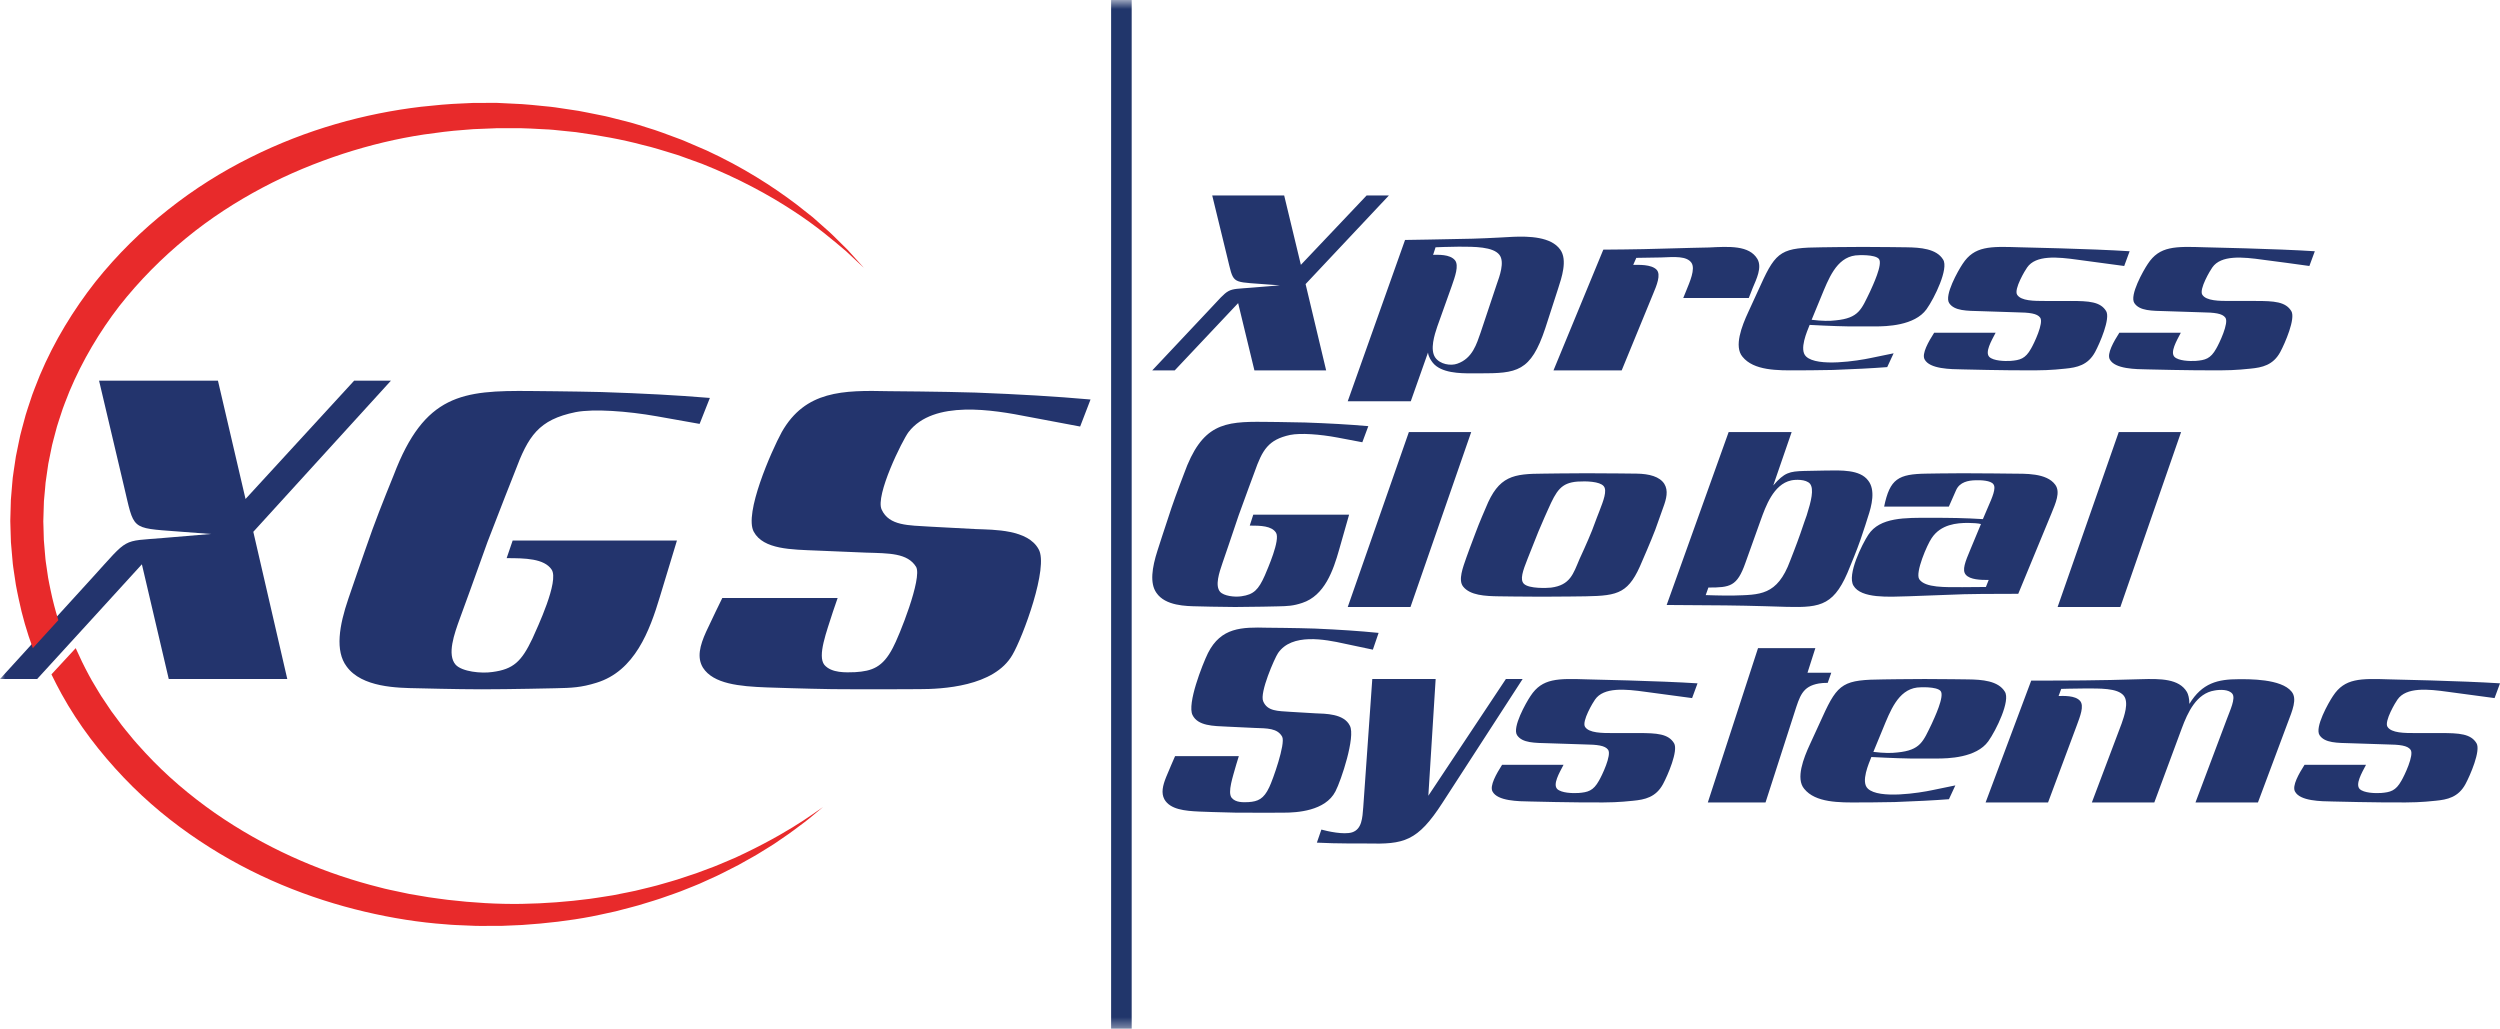 <?xml version="1.0" encoding="UTF-8"?> <svg xmlns="http://www.w3.org/2000/svg" xmlns:xlink="http://www.w3.org/1999/xlink" width="243" height="100" viewBox="0 0 243 100"><defs><path id="khhud5reba" d="M0 100.625L243 100.625 243 0.625 0 0.625z"></path></defs><g fill="none" fill-rule="evenodd"><g><g><g transform="translate(-128 -65) translate(128 64.375)"><path fill="#23356D" d="M124.822 19.625l1.623 6.743 6.39-6.743H135l-8.097 8.613 1.998 8.387h-6.973l-1.581-6.537-6.161 6.537H112l5.453-5.797c2.165-2.302 1.666-2.035 4.163-2.24l2.79-.227-1.957-.143c-2.81-.206-2.54-.083-3.164-2.611l-1.457-5.982h6.994zM145.485 28.25l-1.572 4.708c-.377 1.06-.775 2.508-2.268 3.018-.617.224-1.671.081-2.149-.612-.517-.775-.06-2.201.2-2.976l1.412-3.955c.318-.917.716-1.998.318-2.508-.497-.611-1.671-.53-2.128-.53l.238-.734s1.413-.06 2.268-.06c1.532 0 3.323 0 3.94.794.537.693 0 2.12-.259 2.854m6.168-3.364c-.895-1.264-3.084-1.304-4.576-1.243 0 0-2.427.143-3.94.183-2.507.061-6.566.123-6.566.123L131 39.625h6.129l1.671-4.73c.06.469.338.816.477 1 .816.998 2.647 1.019 3.72 1.019h.817c3.621 0 4.974-.123 6.387-4.384l1.253-3.873c.319-.999.936-2.752.2-3.772M170.822 25.803c-.797-1.35-2.755-1.218-4.714-1.123 0 0-2.82.058-4.584.115-2.174.076-5.682.095-5.682.095L151 36.625h6.629l3.055-7.437c.345-.818.776-1.864.345-2.339-.516-.552-1.786-.476-2.281-.476l.301-.684s1.464-.02 2.389-.039c1.356-.056 2.497-.152 2.97.514.41.608-.172 1.883-.516 2.739l-.28.685h6.37l.388-.99c.344-.817.925-1.978.452-2.795M181.761 28.985c-.837 1.711-1.073 2.558-3.329 2.779-.58.073-1.31.073-2.341-.056l.902-2.189c.73-1.766 1.482-3.827 3.35-4.066.28-.037 1.891-.11 2.278.331.43.478-.623 2.668-.86 3.201m7.11-3.127c-.644-1.068-2.233-1.178-3.565-1.196 0 0-2.6-.037-4.232-.037-1.525 0-3.952.037-3.952.037-3.91.037-4.468.313-5.972 3.643l-1.224 2.667c-.623 1.344-1.397 3.33-.559 4.324 1.096 1.362 3.394 1.343 5.413 1.325 0 0 2.105 0 3.394-.037 2.02-.074 3.845-.166 5.263-.276l.623-1.343-2.234.46c-1.203.257-5.177.901-6.272-.148-.71-.662.107-2.465.344-3.072 0 0 2.34.129 3.845.147h2.534c1.053 0 3.824-.055 4.984-1.674.773-1.085 2.169-3.955 1.61-4.82M201.258 29.879h-2.512c-1.013 0-2.301 0-2.68-.607-.339-.533.801-2.425.97-2.646.844-1.231 2.955-1.03 4.919-.754 1.71.221 3.082.405 4.518.607l.527-1.433c-3.652-.24-10.724-.386-10.724-.386-2.85-.092-4.37-.129-5.51 1.617-.443.661-1.794 3.05-1.309 3.804.507.772 1.71.753 3.104.79l3.399.11c1.33.019 2.047.11 2.342.515.38.496-.612 2.554-.886 3.014-.549.992-1.077 1.12-1.984 1.194-.591.037-1.668 0-2.07-.386-.442-.46.19-1.544.613-2.352h-5.974c-.549.863-1.225 2.04-.93 2.59.487.938 2.513.957 3.695.975 0 0 4.096.11 7.051.092 1.52 0 2.745-.147 2.934-.166 1.12-.11 2.196-.33 2.893-1.617.464-.863 1.498-3.252 1.076-3.969-.549-.919-1.667-.992-3.462-.992M219.955 25.872c1.71.22 3.081.405 4.517.607l.528-1.433c-3.652-.24-10.724-.386-10.724-.386-2.85-.092-4.37-.129-5.51 1.617-.443.661-1.794 3.05-1.309 3.804.507.772 1.71.753 3.104.79l3.399.11c1.33.019 2.047.11 2.342.515.38.496-.612 2.554-.886 3.014-.549.992-1.077 1.12-1.984 1.194-.592.037-1.668 0-2.069-.386-.444-.46.19-1.544.612-2.352H206c-.549.863-1.225 2.04-.93 2.59.487.938 2.513.957 3.695.975 0 0 4.096.11 7.051.092 1.52 0 2.744-.147 2.934-.166 1.12-.11 2.196-.33 2.893-1.617.464-.864 1.499-3.252 1.076-3.969-.549-.919-1.668-.992-3.462-.992h-2.512c-1.013 0-2.301 0-2.681-.607-.338-.533.802-2.425.97-2.646.846-1.231 2.956-1.03 4.92-.754M132.418 43.612l-2.43-.46c-1.666-.312-3.573-.459-4.596-.25-2.109.46-2.69 1.44-3.453 3.612 0 0-.964 2.589-1.546 4.217-.602 1.817-1.566 4.614-1.566 4.614-.321.94-.743 2.192-.24 2.797.36.418 1.444.543 2.087.439 1.184-.167 1.646-.626 2.268-2.025.261-.626 1.526-3.466 1.084-4.154-.421-.668-1.505-.69-2.55-.69l.342-1.064h9.315l-.963 3.382c-.583 2.067-1.426 4.488-3.594 5.198-.883.293-1.405.313-2.369.334 0 0-2.53.063-4.156.063-1.405 0-3.633-.063-3.633-.063-1.124-.02-3.152-.041-4.015-1.315-.662-.94-.422-2.464.1-4.092 0 0 .824-2.568 1.366-4.175.44-1.295 1.204-3.278 1.204-3.278 1.747-4.886 3.895-5.115 7.769-5.073 0 0 2.47.02 4.015.062 2.369.084 4.236.188 6.143.355l-.582 1.566zM136.941 42.625L131 59.625 137.099 59.625 143 42.625zM155.49 50.232s-.47 1.196-.735 1.933c-.428 1.086-1.224 2.797-1.224 2.797-.612 1.436-.897 2.54-2.773 2.78-.348.037-2.122.128-2.632-.369-.408-.404-.122-1.233.367-2.466l1.04-2.613c.347-.847.939-2.154.939-2.154.816-1.84 1.264-2.576 2.855-2.705.857-.055 2.162-.019 2.55.441.367.424-.041 1.455-.388 2.356m6.282-2.576c-.448-.7-1.448-.976-2.692-.994 0 0-2.937-.037-4.875-.037-1.59 0-4.16.037-4.16.037-2.938.018-4.365.184-5.63 3.331 0 0-.653 1.49-1 2.448-.346.883-.876 2.356-.876 2.356-.347.994-.816 2.208-.327 2.834.673.865 2.142.939 3.488.957 0 0 2.53.037 4.16.037 1.673 0 4.264-.037 4.264-.037 3.243-.055 4.222-.313 5.507-3.441 0 0 .816-1.86 1.265-3.037.285-.829.774-2.172.774-2.172.307-.829.51-1.62.102-2.282M175.613 50.71s-.402 1.123-.623 1.797c-.361 1.042-.983 2.614-.983 2.614-1.266 3.43-2.972 3.307-5.502 3.39-1.024.02-2.71-.042-2.71-.042l.26-.735c2.109 0 2.791-.102 3.595-2.389l1.506-4.206c.441-1.205 1.204-3.45 2.951-3.818.361-.082 1.425-.143 1.827.326.401.511.12 1.675-.321 3.063m5.963-3.389c-.803-1.062-2.61-.98-4.116-.96-.803.02-2.088.041-2.088.041-1.426.041-1.928.143-3.012 1.409l1.787-5.186h-6.124L162 59.429s3.493.02 5.722.041c2.309.02 5.983.143 5.983.143 3.353.081 4.658-.143 6.144-3.982 0 0 .642-1.531.984-2.532.3-.837.723-2.205.723-2.205.381-1.123.762-2.654.02-3.573M193.029 57.68s-1.417.018-2.27.018c-1.666 0-3.645.074-4.207-.773-.417-.627.77-3.372 1.208-3.999.895-1.344 2.437-1.474 3.54-1.474.396 0 1.02.037 1.25.11l-1.02 2.452c-.521 1.234-.834 2.026-.459 2.469.417.497 1.458.515 2.229.515l-.271.682zm6.747-9.931c-.853-1.18-2.957-1.069-4.227-1.087 0 0-2.916-.037-4.79-.037-1.354 0-3.478.037-3.478.037-2.77.037-3.582.497-4.144 3.206h6.29l.707-1.603c.354-.792 1.187-.94 1.875-.958.541-.019 1.499.018 1.749.387.291.368-.104 1.27-.542 2.266l-.479 1.124c-1.79-.11-3.124-.129-5.102-.129-2.437 0-4.915-.074-6.04 1.658-.583.885-2.082 3.87-1.437 4.938.75 1.272 3.437 1.087 5.353 1.032 0 0 2.145-.074 3.498-.129 2.75-.129 4.52-.092 7.165-.11l3.227-7.813c.396-.976.896-2.064.375-2.782zM205.94 42.625L200 59.625 206.099 59.625 212 42.625zM129.805 77.547c.558-1.066 1.963-5.31 1.405-6.376-.577-1.191-2.386-1.17-3.368-1.212l-2.462-.146c-1.155-.084-2.194-.042-2.598-1.024-.366-.836 1.116-4.202 1.443-4.683 1.347-1.964 4.56-1.337 6.446-.92l2.771.586.558-1.63c-1.886-.188-3.79-.314-6.177-.419-1.789-.062-4.656-.083-4.656-.083-2.463-.063-4.484-.042-5.753 2.466-.558 1.15-2.04 4.933-1.501 6.02.52 1.066 2.02 1.066 3.387 1.13l2.635.124c1.251.042 2.232.021 2.694.857.346.67-.923 4.223-1.25 4.891-.54 1.17-1.116 1.4-2.02 1.463-.501.021-1.27.063-1.656-.438-.385-.544.116-1.986.462-3.22l.25-.814h-6.196c-.173.397-.52 1.19-.866 2.027-.346.857-.5 1.568-.173 2.174.558.982 1.963 1.129 3.425 1.191 0 0 2.136.084 3.522.105 1.808.02 4.675 0 4.675 0 1.213 0 4.022-.147 5.003-2.07"></path><path fill="#23356D" d="M146.372 66.625l-7.537 11.346.71-11.346h-6.159l-.877 12.45c-.083 1.04-.125 2.143-1.085 2.455-.814.25-2.38-.103-2.986-.27L128 82.53c1.795.104 4.864.083 4.864.083 3.591.083 4.906-.166 7.37-3.997L148 66.625h-1.628zM159.258 71.879h-2.512c-1.014 0-2.301 0-2.681-.607-.338-.533.802-2.426.971-2.646.844-1.231 2.955-1.03 4.919-.753 1.71.22 3.081.404 4.517.606l.528-1.433c-3.652-.24-10.724-.386-10.724-.386-2.85-.092-4.37-.129-5.51 1.617-.443.661-1.794 3.05-1.309 3.804.507.771 1.71.753 3.103.79l3.399.11c1.33.019 2.048.11 2.343.515.38.496-.612 2.554-.886 3.014-.55.992-1.077 1.12-1.984 1.194-.592.037-1.668 0-2.07-.386-.443-.46.19-1.544.613-2.352h-5.974c-.549.864-1.225 2.04-.93 2.591.486.937 2.513.956 3.695.974 0 0 4.096.11 7.05.092 1.52 0 2.745-.147 2.935-.165 1.119-.11 2.196-.331 2.892-1.617.465-.864 1.5-3.253 1.077-3.97-.549-.919-1.668-.992-3.462-.992M177.654 66.997l.346-.981h-2.312l.764-2.391h-5.572l-4.88 15h5.609l2.804-8.705c.528-1.636.765-2.576 2.386-2.862.29-.04.491-.06.855-.06M187.761 70.985c-.837 1.712-1.074 2.558-3.329 2.779-.58.073-1.31.073-2.341-.056l.902-2.189c.73-1.766 1.482-3.827 3.35-4.066.28-.037 1.891-.11 2.278.331.43.479-.623 2.668-.86 3.201m7.11-3.127c-.643-1.068-2.233-1.178-3.565-1.196 0 0-2.6-.037-4.232-.037-1.525 0-3.952.037-3.952.037-3.91.037-4.468.313-5.972 3.643l-1.224 2.667c-.623 1.344-1.397 3.33-.559 4.324 1.096 1.361 3.394 1.343 5.414 1.325 0 0 2.105 0 3.393-.037 2.02-.074 3.845-.165 5.263-.276l.623-1.343-2.234.46c-1.203.258-5.177.901-6.272-.147-.71-.662.107-2.465.343-3.073 0 0 2.342.129 3.845.148h2.535c1.052 0 3.823-.056 4.984-1.675.773-1.085 2.169-3.955 1.61-4.82M222.743 67.853c-1.005-1.267-4.199-1.21-5.125-1.21-2.05 0-3.567.365-4.809 2.4 0-.537-.118-.94-.237-1.152-.769-1.305-2.582-1.305-4.494-1.248-4.217.135-7.036.135-10.643.135L193 78.625h6.07l2.8-7.508c.315-.864.729-1.881.315-2.362-.473-.556-1.636-.48-2.09-.48l.257-.69s1.36-.04 2.207-.04c1.538 0 3.253-.057 3.864.692.532.653.039 2.016-.198 2.707l-2.897 7.681h6.07l2.662-7.181c.591-1.594 1.439-3.437 3.212-3.706.533-.096 1.38-.115 1.715.326.335.442-.236 1.632-.532 2.439l-3.055 8.122h6.071l2.877-7.7c.473-1.248.966-2.38.395-3.072M237.955 67.873c1.71.22 3.082.404 4.517.606l.528-1.434c-3.652-.239-10.724-.385-10.724-.385-2.85-.092-4.37-.129-5.51 1.617-.443.661-1.794 3.05-1.308 3.804.506.771 1.71.753 3.103.79l3.398.11c1.33.019 2.048.11 2.344.515.38.496-.612 2.554-.887 3.014-.55.992-1.077 1.12-1.984 1.194-.591.037-1.668 0-2.07-.386-.442-.46.19-1.544.613-2.352H224c-.55.864-1.225 2.04-.929 2.591.485.937 2.512.956 3.694.974 0 0 4.096.11 7.051.092 1.52 0 2.744-.147 2.934-.165 1.12-.11 2.196-.331 2.893-1.618.464-.863 1.499-3.252 1.076-3.969-.549-.92-1.668-.992-3.462-.992h-2.512c-1.014 0-2.301 0-2.681-.607-.338-.533.802-2.426.97-2.646.845-1.231 2.956-1.03 4.92-.753"></path><mask id="ex5xslb2zb" fill="#fff"><use xlink:href="#khhud5reba"></use></mask><path fill="#21366B" d="M108 100.625L110 100.625 110 0.625 108 0.625z" mask="url(#ex5xslb2zb)"></path><path fill="#23346D" d="M47.388 53.296c.998-2.624 2.65-6.794 2.65-6.794 1.307-3.498 2.305-5.08 5.919-5.82 1.755-.336 5.024-.1 7.881.405l4.164.74.998-2.523c-3.27-.27-6.47-.438-10.53-.572-2.65-.067-6.884-.101-6.884-.101-6.642-.067-10.324.303-13.318 8.174 0 0-1.308 3.195-2.065 5.28-.929 2.59-2.34 6.728-2.34 6.728-.895 2.623-1.308 5.078-.172 6.592 1.48 2.052 4.955 2.085 6.883 2.119 0 0 3.82.101 6.229.101 2.787 0 7.124-.101 7.124-.101 1.651-.034 2.546-.067 4.06-.538 3.717-1.143 5.162-5.046 6.16-8.375l1.652-5.449H49.831l-.585 1.715c1.79 0 3.648.034 4.37 1.11.758 1.11-1.41 5.684-1.858 6.694-1.066 2.253-1.858 2.993-3.888 3.262-1.102.168-2.96-.033-3.58-.706-.86-.975-.137-2.994.413-4.508 0 0 1.652-4.507 2.685-7.433M99.976 41.14l5.014.944 1.01-2.627c-3.412-.303-6.86-.505-11.177-.673-3.238-.101-8.426-.135-8.426-.135-4.457-.101-8.113-.067-10.411 3.974-1.009 1.852-3.69 7.947-2.715 9.698.94 1.718 3.656 1.718 6.128 1.82l4.77.2c2.263.068 4.039.035 4.874 1.381.627 1.078-1.67 6.803-2.263 7.88-.975 1.886-2.02 2.257-3.656 2.358-.905.034-2.298.1-2.994-.707-.696-.876.209-3.2.836-5.186l.452-1.314H70.207c-.314.64-.94 1.92-1.567 3.267-.627 1.38-.906 2.525-.314 3.502 1.01 1.583 3.552 1.82 6.198 1.92 0 0 3.865.134 6.372.168 3.273.034 8.46 0 8.46 0 2.194 0 7.278-.236 9.053-3.334 1.01-1.717 3.552-8.554 2.542-10.271-1.044-1.92-4.317-1.886-6.093-1.953l-4.456-.236c-2.09-.134-3.97-.068-4.7-1.65-.662-1.347 2.018-6.769 2.61-7.543 2.438-3.166 8.252-2.156 11.664-1.482" mask="url(#ex5xslb2zb)"></path><path fill="#E82A2B" d="M5.977 68.068c1.686 3.059 3.784 5.757 6.055 8.141 2.274 2.39 4.77 4.423 7.358 6.14 5.176 3.456 10.714 5.63 16.063 6.892 2.677.63 5.316 1.049 7.88 1.229.636.065 1.281.08 1.916.108l.948.04c.315.014.615.002.921.005l.908-.001.451-.001h.225l.075-.002.057-.002.114-.005 1.799-.078c2.37-.156 4.634-.42 6.765-.829.532-.1 1.054-.225 1.57-.333l.77-.168.751-.197c.498-.132.99-.252 1.47-.39l1.413-.431c.465-.134.914-.299 1.358-.454.442-.158.88-.302 1.304-.465l1.243-.496.602-.247.582-.264 1.129-.513c.367-.17.718-.359 1.064-.531.346-.177.685-.343 1.012-.516l.945-.53c.306-.174.608-.333.892-.507l.828-.51.774-.483.706-.483c.914-.607 1.658-1.185 2.266-1.64.307-.224.562-.445.786-.63l.563-.467.46-.382-.487.337c-.324.217-.792.564-1.424.97-1.254.826-3.145 1.953-5.634 3.152l-.96.454c-.332.148-.676.287-1.025.436-.351.145-.706.305-1.076.446l-1.137.425-.585.218-.604.199-1.241.412c-.423.135-.859.25-1.299.38-.44.126-.886.261-1.348.364l-1.399.34c-.475.107-.96.195-1.451.295l-.742.148-.757.12c-.508.075-1.02.166-1.543.233-2.09.272-4.297.447-6.601.485-2.295.036-4.731-.108-7.165-.395-.615-.086-1.236-.155-1.858-.253l-1.88-.318-1.894-.402c-.32-.061-.634-.148-.952-.23l-.955-.248c-5.094-1.378-10.291-3.651-15.102-6.994-2.397-1.678-4.701-3.615-6.775-5.862l-.772-.85c-.264-.277-.495-.589-.744-.882-.243-.3-.496-.59-.731-.899l-.694-.936-.348-.468-.326-.487-.654-.975c-.212-.33-.405-.675-.61-1.01-.197-.341-.413-.671-.588-1.027-.46-.851-.886-1.727-1.28-2.621L5 66.174c.312.643.636 1.276.977 1.894" mask="url(#ex5xslb2zb)"></path><path fill="#23346D" d="M6.318 59.691l-3.291 3.612-1.666 1.829-.133.146.133-.146L0 66.625h3.611l.56-.613c.004.01 9.62-10.538 9.62-10.538l2.612 11.151h11.521l-3.302-14.308L38 37.625h-3.576L23.866 49.127l-2.682-11.502H9.629l2.407 10.204c1.032 4.313.585 4.103 5.228 4.454l3.232.245-4.608.386c-4.127.35-3.302-.105-6.878 3.822l-2.692 2.955z" mask="url(#ex5xslb2zb)"></path><path fill="#E82A2B" d="M4.27 49.33l.11-1.197.051-.597c.023-.202.058-.408.087-.61l.177-1.224c.074-.405.164-.807.245-1.21l.123-.604c.042-.201.103-.397.153-.596l.316-1.189c.115-.392.252-.777.376-1.166.234-.785.563-1.53.85-2.29 1.26-2.994 2.916-5.772 4.838-8.27 1.948-2.477 4.145-4.682 6.492-6.603 2.346-1.926 4.854-3.542 7.42-4.902 2.566-1.362 5.203-2.435 7.835-3.3 2.634-.854 5.271-1.484 7.869-1.874 1.3-.185 2.585-.355 3.857-.442l.95-.077.945-.037.938-.038.233-.01.117-.006c.04 0 .01-.002.035-.002h.532l1.871.003c.616.005 1.202.055 1.797.08l.883.044c.293.012.587.055.878.08l1.734.176c2.28.318 4.462.699 6.503 1.25 1.03.234 2.011.56 2.974.849.483.135.945.321 1.407.483l1.36.492c3.539 1.404 6.503 3.021 8.842 4.556 2.351 1.52 4.047 2.993 5.211 3.98C83.401 26.132 84 26.692 84 26.692l-1.6-1.772c-.276-.271-.584-.576-.922-.91-.34-.332-.702-.711-1.127-1.072l-1.348-1.195-1.594-1.257c-2.277-1.724-5.19-3.608-8.748-5.246l-1.368-.587c-.464-.194-.93-.414-1.417-.582-.971-.355-1.964-.75-3.009-1.055-.52-.159-1.044-.34-1.582-.483l-1.64-.416c-.277-.068-.554-.147-.836-.205l-.851-.172c-.572-.111-1.148-.237-1.734-.341l-1.781-.267c-.302-.04-.6-.098-.908-.126l-.925-.091c-.618-.055-1.254-.136-1.874-.17l-1.87-.092-.472-.023-.059-.003-.084-.001h-.121l-.242-.001-.973.004-.981.005-.988.046c-1.325.045-2.665.176-4.024.323-5.424.645-11.109 2.182-16.599 4.934-2.746 1.366-5.435 3.045-7.978 5.062-2.546 2.01-4.948 4.355-7.087 7.039-2.115 2.702-3.982 5.733-5.386 9.066-.325.847-.69 1.676-.956 2.553-.141.435-.293.865-.423 1.305l-.359 1.332c-.057.222-.124.442-.173.668l-.142.678c-.092.453-.193.904-.277 1.36l-.206 1.376c-.032.231-.07.457-.098.691l-.063.715-.119 1.427-.037 1.317-.018.659v.146l.003.087.005.174.01.349.043 1.394c.032.464.08.926.12 1.388l.062.694c.02.23.064.459.094.688l.205 1.373c.077.455.182.903.272 1.355.338 1.646.807 3.246 1.374 4.792l2.481-2.72c-.294-.955-.55-1.925-.752-2.912-.078-.402-.173-.801-.24-1.207l-.178-1.22c-.027-.205-.066-.407-.083-.612l-.053-.617c-.033-.41-.076-.82-.103-1.233l-.034-1.238-.018-.56.02-.66.041-1.317z" mask="url(#ex5xslb2zb)"></path></g></g></g></g></svg> 